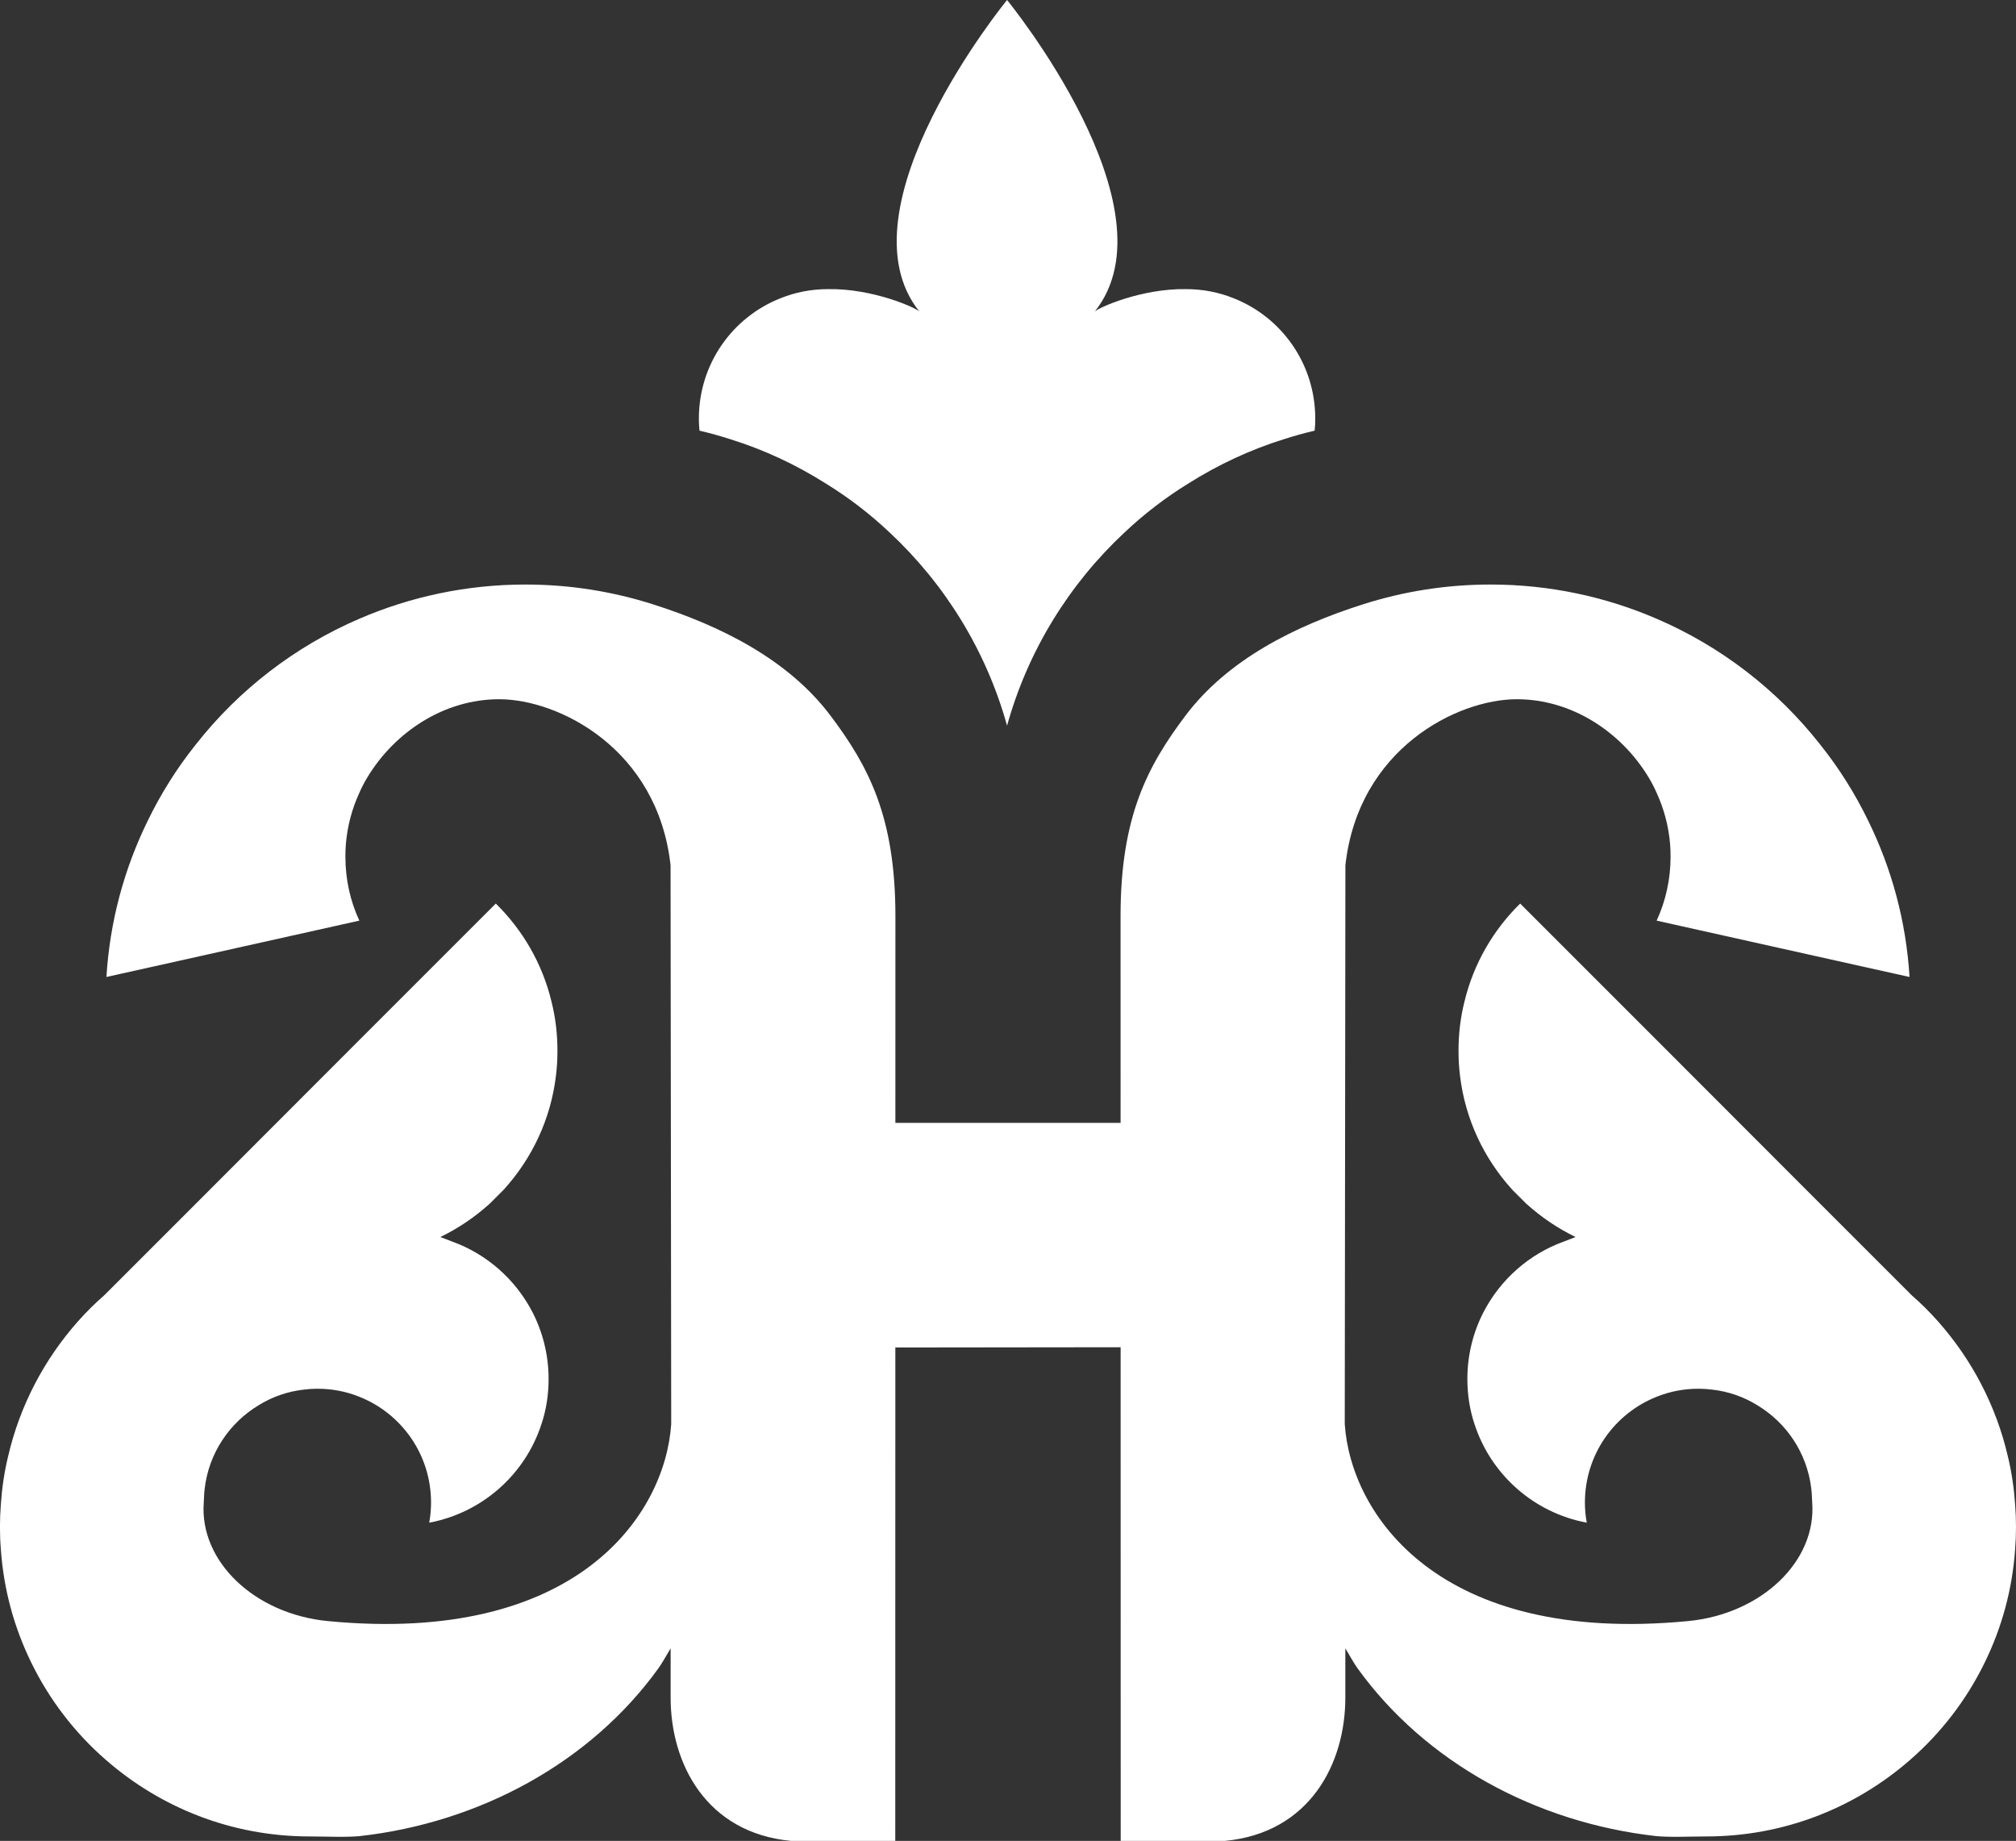 <?xml version="1.0" encoding="UTF-8"?>
<svg xmlns="http://www.w3.org/2000/svg" id="Layer_1" data-name="Layer 1" viewBox="0 0 558.24 509.75">
  <rect x="0" y="0" width="558.24" height="509.75" fill="#333333" stroke="none"/>
  <defs>
    <style>
      .cls-1 {
        fill: #fff;
        stroke-width: 0px;
      }
    </style>
  </defs>
  <g>
    <line class="cls-1" x1="29.5" y1="270.52" x2="29.29" y2="270.56"></line>
    <path class="cls-1" d="M247.94,509.75h-28.94c-23.44-2.24-33.33-21.38-33.3-39.76,0-3.77,0-8.73,0-13.55-1.41,2.39-2.55,4.39-3.4,5.55-18.7,25.94-49.28,42.71-82.77,46.45-1.9.15-3.68.19-5.44.19-2.78,0-5.48-.11-8.37-.11-21.62,0-41.34-8.02-56.44-21.23-8.58-7.46-15.65-16.68-20.67-27.01-4.67-9.57-7.59-20.07-8.37-31.22-.17-2.06-.25-4.16-.25-6.26s.09-4.2.25-6.26c.31-4.51.95-8.88,1.98-13.16,3.26-14.15,10.03-26.93,19.29-37.4,2.32-2.61,4.76-5.06,7.33-7.28.13-.18.31-.31.43-.39v-.04l27.11-27.11,43.13-43.18,37.78-37.78c7.42,7.28,12.87,16.6,15.4,27.06,1.11,4.38,1.67,8.96,1.67,13.68,0,2.4-.13,4.76-.43,7.07-1.45,11.88-6.56,22.64-14.19,31.13-.09.09-.18.18-.26.3l-3.86,3.86c-.13.09-.21.18-.3.26-3.99,3.56-8.46,6.59-13.34,8.96-.02,0-.02.03,0,.04l3.13,1.2c9.69,3.47,17.66,10.55,22.34,19.6,2.84,5.53,4.46,11.83,4.46,18.48,0,4.42-.68,8.67-2.01,12.6-4.55,13.9-16.38,24.45-31.05,27.2,0,0,0,0,0,0,.34-1.8.51-3.69.51-5.57,0-13.3-8.18-24.66-19.85-29.29-3.6-1.46-7.5-2.23-11.62-2.23-1.29,0-2.57.09-3.82.25-4.54.52-8.74,2.01-12.47,4.33-8.06,4.85-13.77,13.25-14.92,23.07-.18,1.24-.16,2.53-.26,3.86-1.22,16.26,14.03,30.87,34.38,32.83,69.13,6.65,93.4-29.58,95.06-54.55l-.18-154.76c-3.61-32.35-31.06-45.96-47.45-45.96-15.44,0-28.99,9.24-36.45,21.54-.86,1.42-1.63,2.87-2.28,4.38-2.01,4.37-3.3,9.13-3.73,14.19-.09,1.12-.13,2.32-.13,3.48,0,6.35,1.37,12.35,3.86,17.72l-54.42,12.13-15.61,3.47c.94-15.4,4.93-29.94,11.36-43.1,3.69-7.63,8.19-14.79,13.46-21.36,11.84-15.05,27.36-27.06,45.2-34.73,14.11-6.09,29.67-9.48,46.01-9.48,12.31,0,24.18,1.93,35.34,5.49,18.69,5.95,37.43,15.22,49.2,30.91,10.39,13.84,17.9,27.84,17.9,55.36,0,8.52-.04,256.15-.04,256.15Z"></path>
    <path class="cls-1" d="M310.29,509.75h28.94c23.44-2.24,33.33-21.38,33.3-39.76,0-3.77,0-8.73,0-13.55,1.41,2.39,2.55,4.39,3.4,5.55,18.7,25.94,49.28,42.71,82.77,46.45,1.9.15,3.68.19,5.44.19,2.78,0,5.48-.11,8.37-.11,21.62,0,41.34-8.02,56.44-21.23,8.58-7.46,15.65-16.68,20.67-27.01,4.67-9.57,7.59-20.07,8.37-31.22.17-2.06.25-4.16.25-6.26,0-2.1-.09-4.2-.25-6.26-.31-4.51-.95-8.88-1.98-13.16-3.26-14.15-10.03-26.93-19.29-37.4-2.32-2.61-4.76-5.06-7.33-7.28-.13-.18-.31-.31-.43-.39v-.04s-27.11-27.11-27.11-27.11l-43.13-43.18-37.78-37.78c-7.42,7.28-12.87,16.6-15.4,27.06-1.11,4.38-1.67,8.96-1.67,13.68,0,2.4.13,4.76.43,7.07,1.45,11.88,6.56,22.64,14.19,31.13.09.09.18.18.26.3l3.86,3.86c.13.09.21.18.3.26,3.99,3.56,8.46,6.59,13.34,8.96.02,0,.02.03,0,.04l-3.13,1.2c-9.69,3.47-17.66,10.55-22.34,19.6-2.84,5.53-4.46,11.83-4.46,18.48,0,4.42.68,8.67,2.01,12.6,4.55,13.9,16.38,24.45,31.05,27.2,0,0,0,0,0,0-.34-1.8-.51-3.69-.51-5.57,0-13.3,8.18-24.66,19.85-29.29,3.6-1.46,7.5-2.23,11.62-2.23,1.29,0,2.57.09,3.82.25,4.54.52,8.74,2.01,12.47,4.33,8.06,4.85,13.77,13.25,14.92,23.07.18,1.24.16,2.53.26,3.86,1.22,16.26-14.03,30.87-34.38,32.83-69.13,6.65-93.4-29.58-95.06-54.55l.18-154.76c3.61-32.35,31.06-45.96,47.45-45.96,15.44,0,28.99,9.24,36.45,21.54.86,1.42,1.63,2.87,2.28,4.38,2.01,4.37,3.3,9.13,3.73,14.19.09,1.12.13,2.32.13,3.48,0,6.35-1.37,12.35-3.86,17.72l54.42,12.13,15.61,3.47c-.94-15.4-4.93-29.94-11.36-43.1-3.69-7.63-8.19-14.79-13.46-21.36-11.84-15.05-27.36-27.06-45.2-34.73-14.11-6.09-29.67-9.48-46.01-9.48-12.31,0-24.18,1.93-35.34,5.49-18.69,5.95-37.43,15.22-49.2,30.91-10.39,13.84-17.9,27.84-17.9,55.36,0,8.52.04,256.15.04,256.15Z"></path>
    <line class="cls-1" x1="29.5" y1="270.52" x2="29.29" y2="270.56"></line>
    <path class="cls-1" d="M364.2,115.91c0,1.11-.04,2.23-.17,3.34-2.92.69-5.83,1.5-8.62,2.4-9.35,2.92-18.18,7.08-26.33,12.22-6.35,3.9-12.26,8.45-17.67,13.55-15.31,14.28-26.76,32.68-32.55,53.52-5.79-20.84-17.24-39.24-32.55-53.52-5.4-5.1-11.32-9.65-17.67-13.55-8.15-5.15-16.98-9.31-26.33-12.22-2.79-.9-5.7-1.72-8.62-2.4-.13-1.11-.17-2.23-.17-3.34,0-15.14,9.31-28.09,22.6-33.32,4.12-1.67,8.53-2.53,13.21-2.53,12.48-.21,24.49,5.27,25.26,6.22C231.65,57.68,278.86,0,278.86,0c0,0,47.21,57.68,24.27,86.28.77-.94,12.78-6.43,25.26-6.22,4.67,0,9.09.86,13.21,2.53,13.29,5.23,22.6,18.18,22.6,33.32Z"></path>
  </g>
  <path class="cls-1" d="M335.72,310.94v62.09l-118.07.14v-62.25c22.03,0,70.26.01,118.07.02Z"></path>
</svg>
